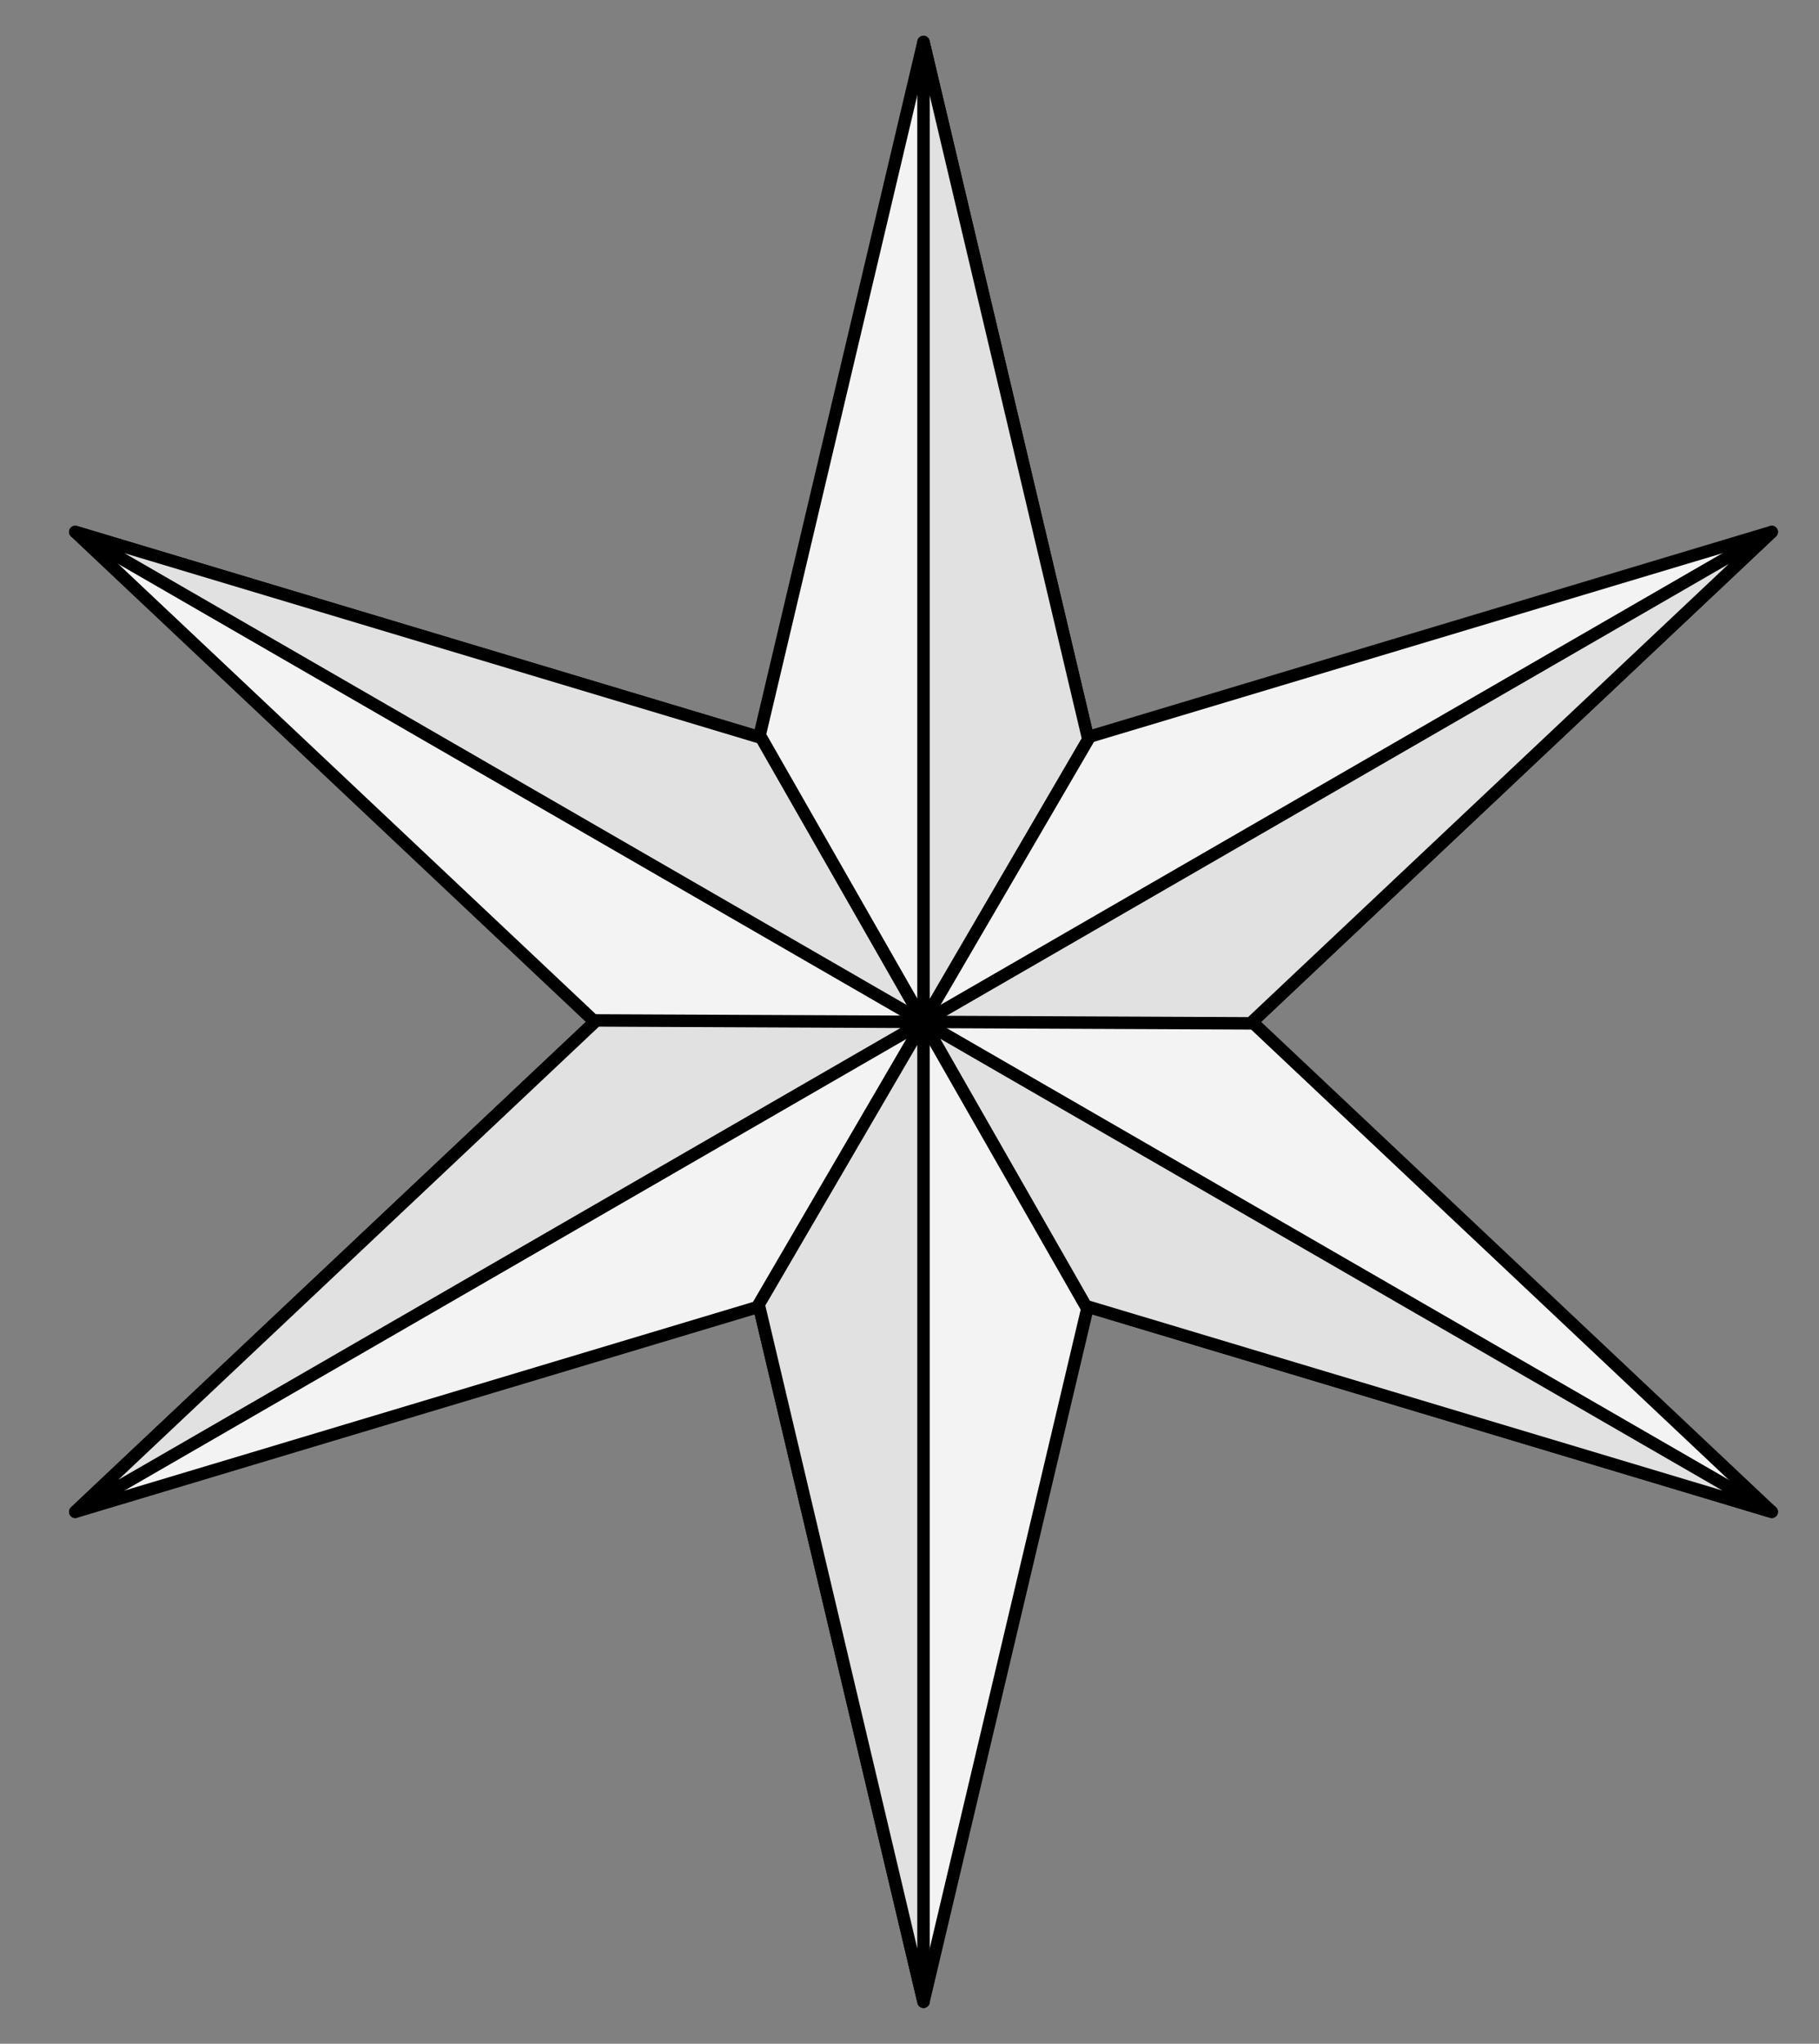 <?xml version="1.0" encoding="UTF-8" standalone="no"?>
<!DOCTYPE svg PUBLIC "-//W3C//DTD SVG 1.1//EN" "http://www.w3.org/Graphics/SVG/1.1/DTD/svg11.dtd">
<svg xmlns="http://www.w3.org/2000/svg" xmlns:xl="http://www.w3.org/1999/xlink" xmlns:dc="http://purl.org/dc/elements/1.1/" version="1.1" viewBox="36 72 292.5 328.5" width="292.5" height="328.5">
  <rect x="36" y="72" width="292.5" height="328.5" fill="#808080" stroke="none"/>
  <defs>
    <clipPath id="artboard_clip_path">
      <path d="M 36 72 L 328.5 72 L 328.5 374.602 L 328.5 400.5 L 36 400.5 Z"/>
    </clipPath>
  </defs>
  <g id="Mullet_of_6_Points_(3)" fill-opacity="1" stroke-opacity="1" stroke="none" fill="none" stroke-dasharray="none">
    <title>Mullet of 6 Points (3)</title>
    <g id="Mullet_of_6_Points_(3)_Content" clip-path="url(#artboard_clip_path)">
      <title>Content</title>
      <g id="Group_957">
        <g id="Graphic_956">
          <path d="M 184.5 78.75 L 210.92 190.489 L 320.899 157.5 L 237.34 236.25 L 320.899 315 L 210.92 282.011 L 184.5 393.75 L 158.08 282.011 L 48.101 315 L 131.66 236.25 L 48.101 157.5 L 158.08 190.489 Z" fill="#f3f3f3"/>
          <path d="M 184.5 78.75 L 210.92 190.489 L 320.899 157.5 L 237.34 236.25 L 320.899 315 L 210.92 282.011 L 184.5 393.75 L 158.08 282.011 L 48.101 315 L 131.66 236.25 L 48.101 157.5 L 158.08 190.489 Z" stroke="black" stroke-linecap="round" stroke-linejoin="round" stroke-width="2"/>
        </g>
        <g id="Graphic_955">
          <path d="M 211.252 190.39 L 210.92 190.489 L 184.5 78.75 L 184.5 236.25 Z" fill="#e1e1e1"/>
          <path d="M 211.252 190.39 L 210.92 190.489 L 184.5 78.75 L 184.5 236.25 Z" stroke="black" stroke-linecap="round" stroke-linejoin="round" stroke-width="2"/>
        </g>
        <g id="Graphic_954">
          <path d="M 157.748 282.11 L 158.08 282.011 L 184.5 393.75 L 184.5 236.25 Z" fill="#e1e1e1"/>
          <path d="M 157.748 282.11 L 158.08 282.011 L 184.5 393.75 L 184.5 236.25 Z" stroke="black" stroke-linecap="round" stroke-linejoin="round" stroke-width="2"/>
        </g>
        <g id="Graphic_953">
          <path d="M 158.16 190.152 L 158.08 190.489 L 48.101 157.5 L 184.5 236.25 Z" fill="#e1e1e1"/>
          <path d="M 158.16 190.152 L 158.08 190.489 L 48.101 157.5 L 184.5 236.25 Z" stroke="black" stroke-linecap="round" stroke-linejoin="round" stroke-width="2"/>
        </g>
        <g id="Graphic_952">
          <path d="M 210.84 282.348 L 210.92 282.011 L 320.899 315 L 184.5 236.25 Z" fill="#e1e1e1"/>
          <path d="M 210.84 282.348 L 210.92 282.011 L 320.899 315 L 184.5 236.25 Z" stroke="black" stroke-linecap="round" stroke-linejoin="round" stroke-width="2"/>
        </g>
        <g id="Graphic_951">
          <path d="M 131.408 236.012 L 131.66 236.25 L 48.101 315 L 184.5 236.25 Z" fill="#e1e1e1"/>
          <path d="M 131.408 236.012 L 131.66 236.25 L 48.101 315 L 184.5 236.25 Z" stroke="black" stroke-linecap="round" stroke-linejoin="round" stroke-width="2"/>
        </g>
        <g id="Graphic_950">
          <path d="M 237.592 236.488 L 237.34 236.25 L 320.899 157.5 L 184.5 236.25 Z" fill="#e1e1e1"/>
          <path d="M 237.592 236.488 L 237.34 236.25 L 320.899 157.5 L 184.5 236.25 Z" stroke="black" stroke-linecap="round" stroke-linejoin="round" stroke-width="2"/>
        </g>
      </g>
    </g>
  </g>
</svg>
